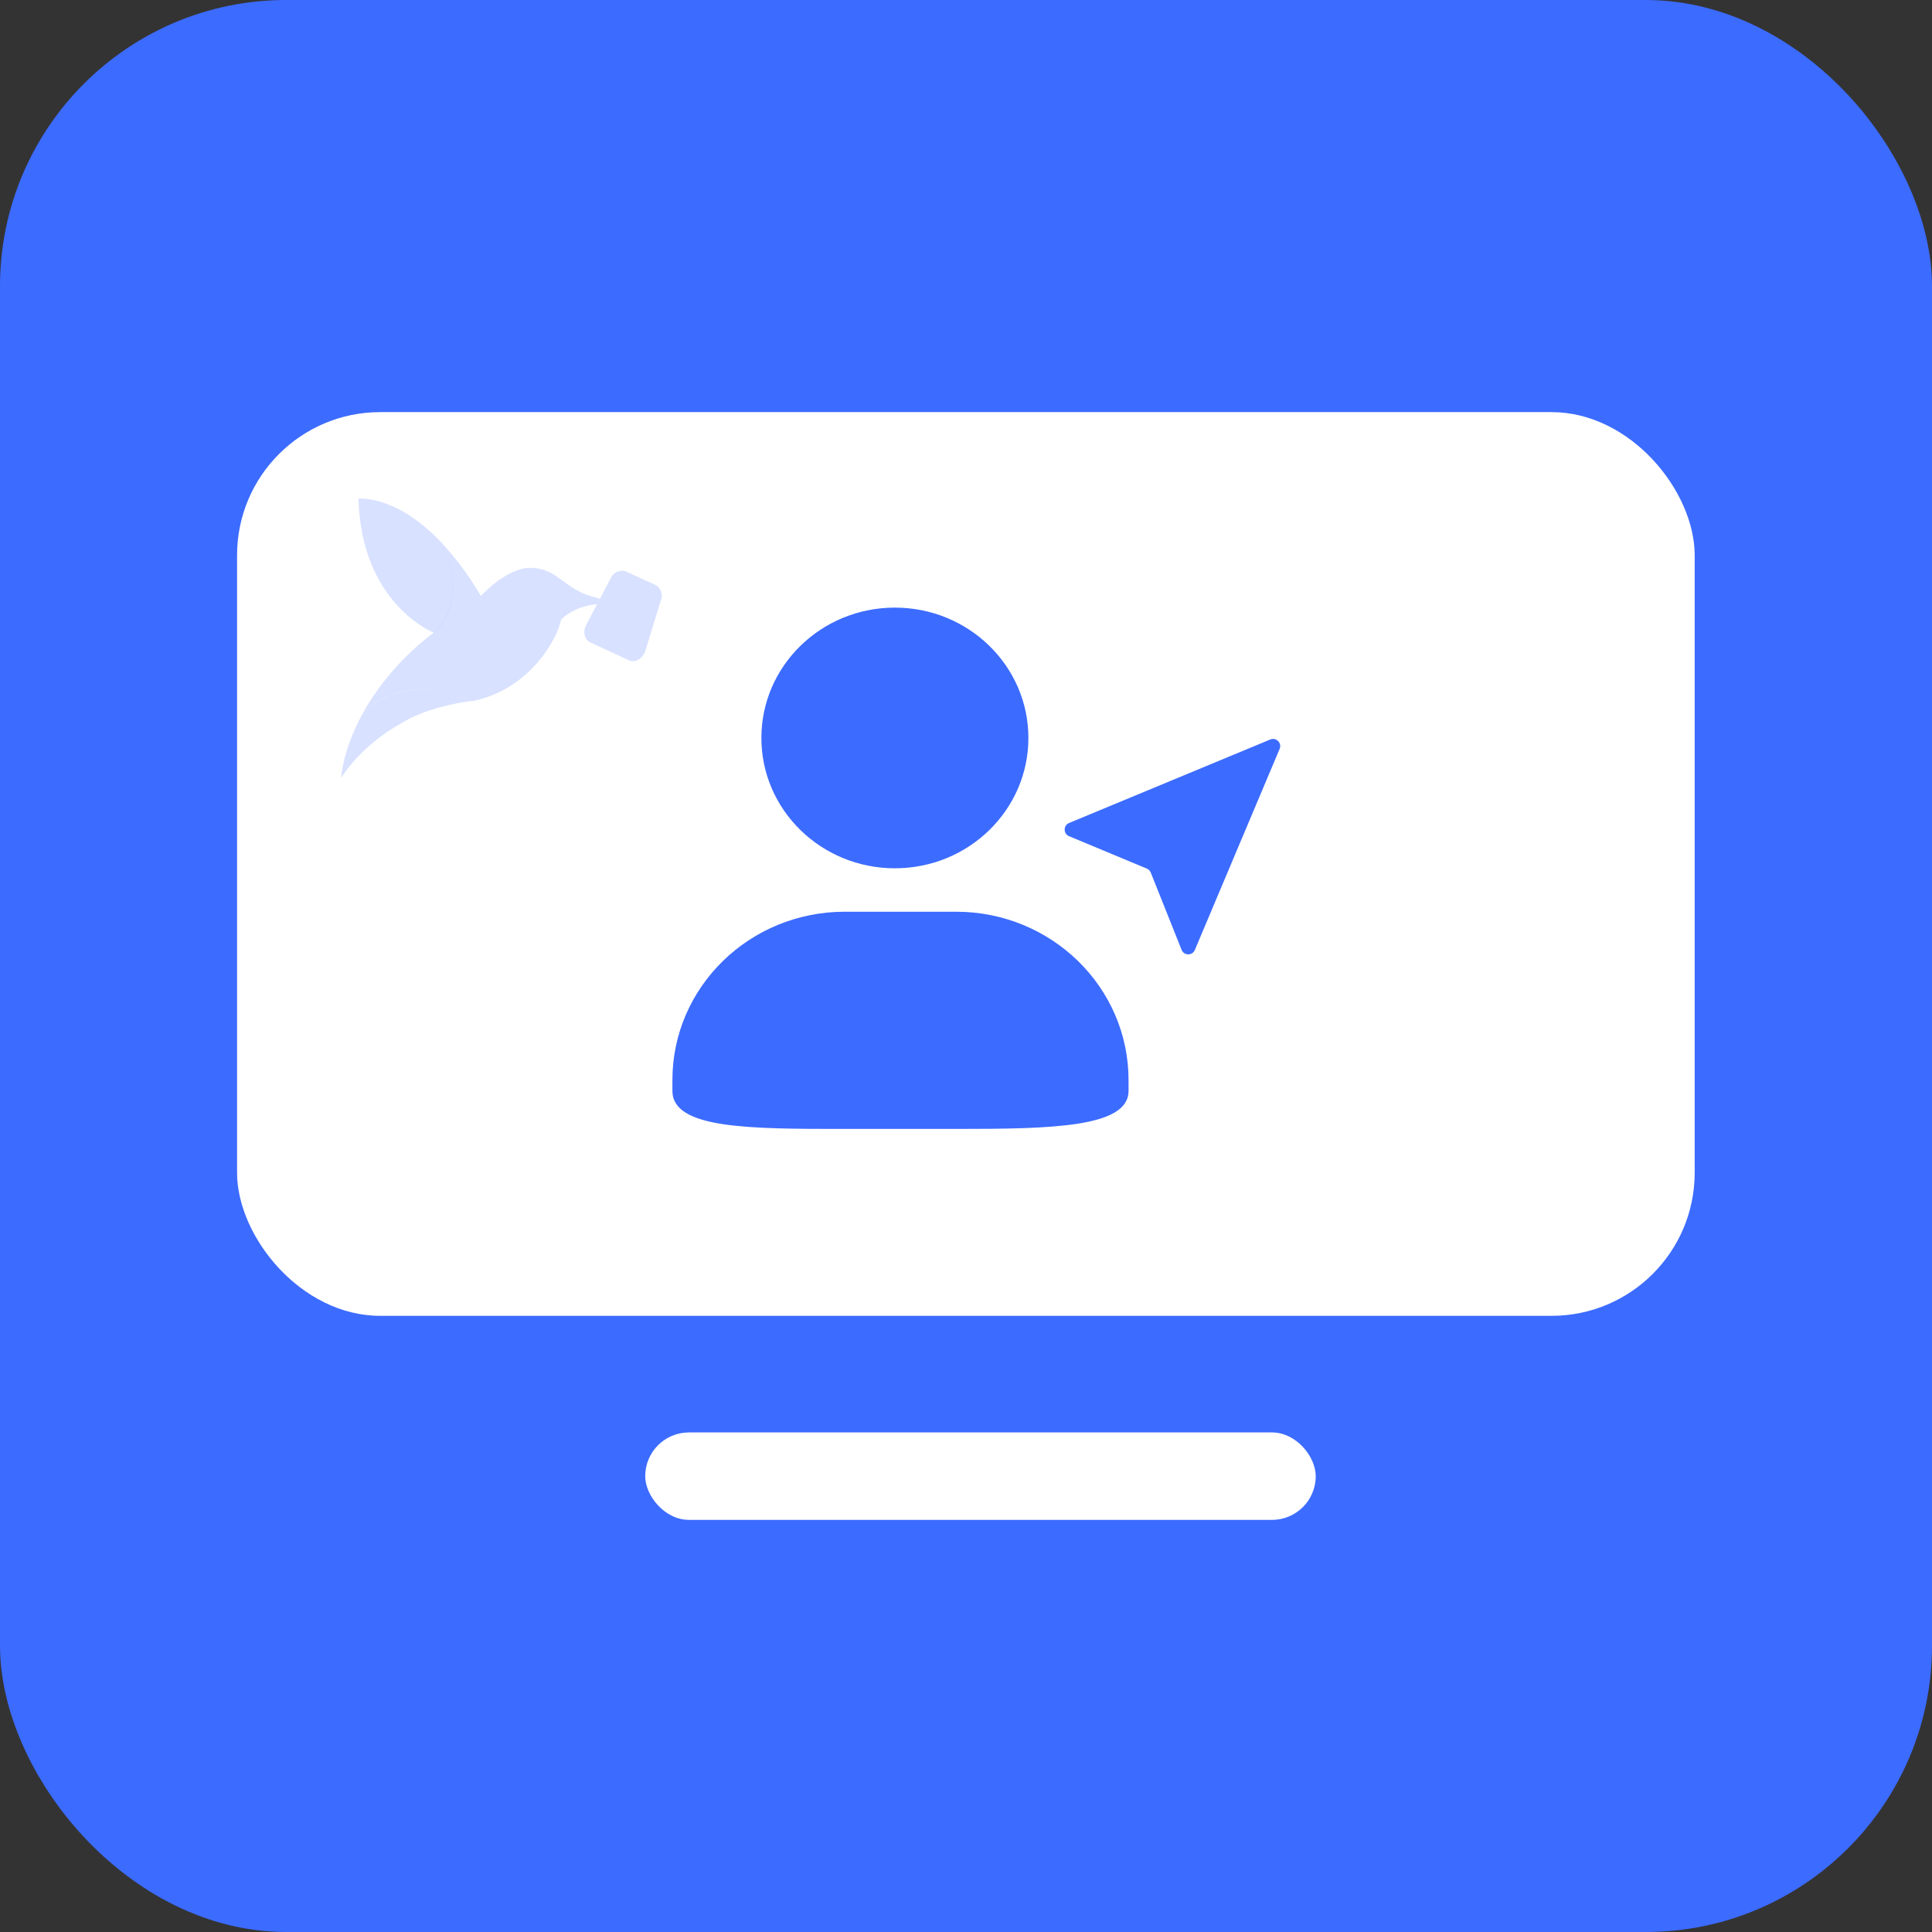 <svg width="54" height="54" viewBox="0 0 54 54" fill="none" xmlns="http://www.w3.org/2000/svg">
<rect x="0" y="0" width="54" height="54" fill="#333333" stroke="none"/>
<g id="&#231;&#148;&#168;&#230;&#136;&#183;&#228;&#189;&#147;&#233;&#170;&#140;">
<rect id="Rectangle 346242162" width="54" height="54" rx="8" fill="#3C6BFF"/>
<g id="&#231;&#148;&#168;&#230;&#136;&#183;&#228;&#189;&#147;&#233;&#170;&#140;&#228;&#184;&#142;&#229;&#185;&#179;&#229;&#143;&#176;&#230;&#152;&#147;&#231;&#148;&#168;&#230;&#128;&#167;">
<mask id="mask0_1701_8011" style="mask-type:alpha" maskUnits="userSpaceOnUse" x="5" y="5" width="44" height="44">
<rect id="Rectangle 34625362" x="5" y="5" width="44" height="44" fill="#D9D9D9"/>
</mask>
<g mask="url(#mask0_1701_8011)">
<g id="Group 1142813418">
<rect id="Rectangle 34625462" x="6.626" y="11.519" width="40.741" height="25.259" rx="4" fill="white"/>
<g id="Group 1142813420">
<path id="Vector" d="M17.588 18.459L16.492 17.952C16.334 17.879 16.285 17.655 16.386 17.463L17.07 16.163C17.103 16.084 17.164 16.02 17.242 15.985C17.32 15.95 17.408 15.944 17.49 15.971L18.334 16.357C18.406 16.4 18.459 16.468 18.483 16.547C18.508 16.626 18.502 16.712 18.468 16.788L18.032 18.208C17.955 18.417 17.748 18.533 17.588 18.459Z" fill="#3C6BFF" fill-opacity="0.2"/>
<path id="Vector_2" d="M16.366 16.616C16.279 16.649 15.834 16.853 15.684 17.317C15.749 17.25 16.078 16.941 16.686 16.889L16.766 16.735L16.366 16.616Z" fill="#3C6BFF" fill-opacity="0.2"/>
<path id="Vector_3" d="M14.841 15.873C14.158 15.858 13.441 16.658 13.441 16.658C13.115 16.093 12.723 15.57 12.274 15.098C13.215 16.841 12.12 17.686 12.12 17.686C11.319 18.286 10.649 19.043 10.152 19.911C10.152 19.911 11.253 18.709 13.134 19.597C13.178 19.598 13.223 19.594 13.266 19.585C14.88 19.22 15.578 17.784 15.657 17.411C15.664 17.38 15.673 17.349 15.684 17.318C15.74 17.16 15.831 17.016 15.949 16.895C16.067 16.775 16.209 16.681 16.367 16.62C16.37 16.62 16.374 16.62 16.378 16.62C15.694 16.341 15.522 15.887 14.841 15.873Z" fill="#3C6BFF" fill-opacity="0.2"/>
<path id="Vector_4" d="M12.276 15.1C11.023 13.814 10.019 13.94 10.019 13.94C10.102 16.9 12.128 17.684 12.128 17.684C12.128 17.684 13.22 16.84 12.276 15.1Z" fill="#3C6BFF" fill-opacity="0.2"/>
<path id="Vector_5" d="M13.137 19.599C11.256 18.712 10.155 19.913 10.155 19.913C9.573 20.951 9.535 21.733 9.535 21.745C10.14 20.785 11.174 20.24 11.174 20.24C11.871 19.798 12.793 19.642 13.137 19.6V19.599Z" fill="#3C6BFF" fill-opacity="0.2"/>
</g>
<rect id="Rectangle 34625463" x="18.034" y="40.037" width="18.741" height="2.444" rx="1.222" fill="white"/>
<g id="Group 1142813417">
<path id="Vector_6" d="M25.012 16.983C27.073 16.983 28.744 18.614 28.744 20.626C28.744 22.638 27.073 24.269 25.012 24.269C22.952 24.269 21.281 22.638 21.281 20.626C21.281 18.614 22.952 16.983 25.012 16.983ZM25.012 16.983C27.073 16.983 28.744 18.614 28.744 20.626C28.744 22.638 27.073 24.269 25.012 24.269C22.952 24.269 21.281 22.638 21.281 20.626C21.281 18.614 22.952 16.983 25.012 16.983ZM23.613 25.483H26.723C29.385 25.483 31.543 27.589 31.543 30.188V30.491C31.543 31.515 29.385 31.554 26.723 31.554H23.613C20.951 31.554 18.794 31.553 18.794 30.491V30.188C18.794 27.589 20.951 25.483 23.613 25.483Z" fill="#3C6BFF"/>
<path id="Vector_7" d="M35.766 20.932C35.836 20.767 35.67 20.601 35.505 20.669L29.881 23.003C29.717 23.071 29.717 23.304 29.881 23.372L32.055 24.278C32.105 24.299 32.144 24.339 32.164 24.389L33.026 26.548C33.092 26.714 33.326 26.717 33.396 26.552L35.766 20.932Z" fill="#3C6BFF"/>
</g>
</g>
</g>
</g>
</g>
</svg>
